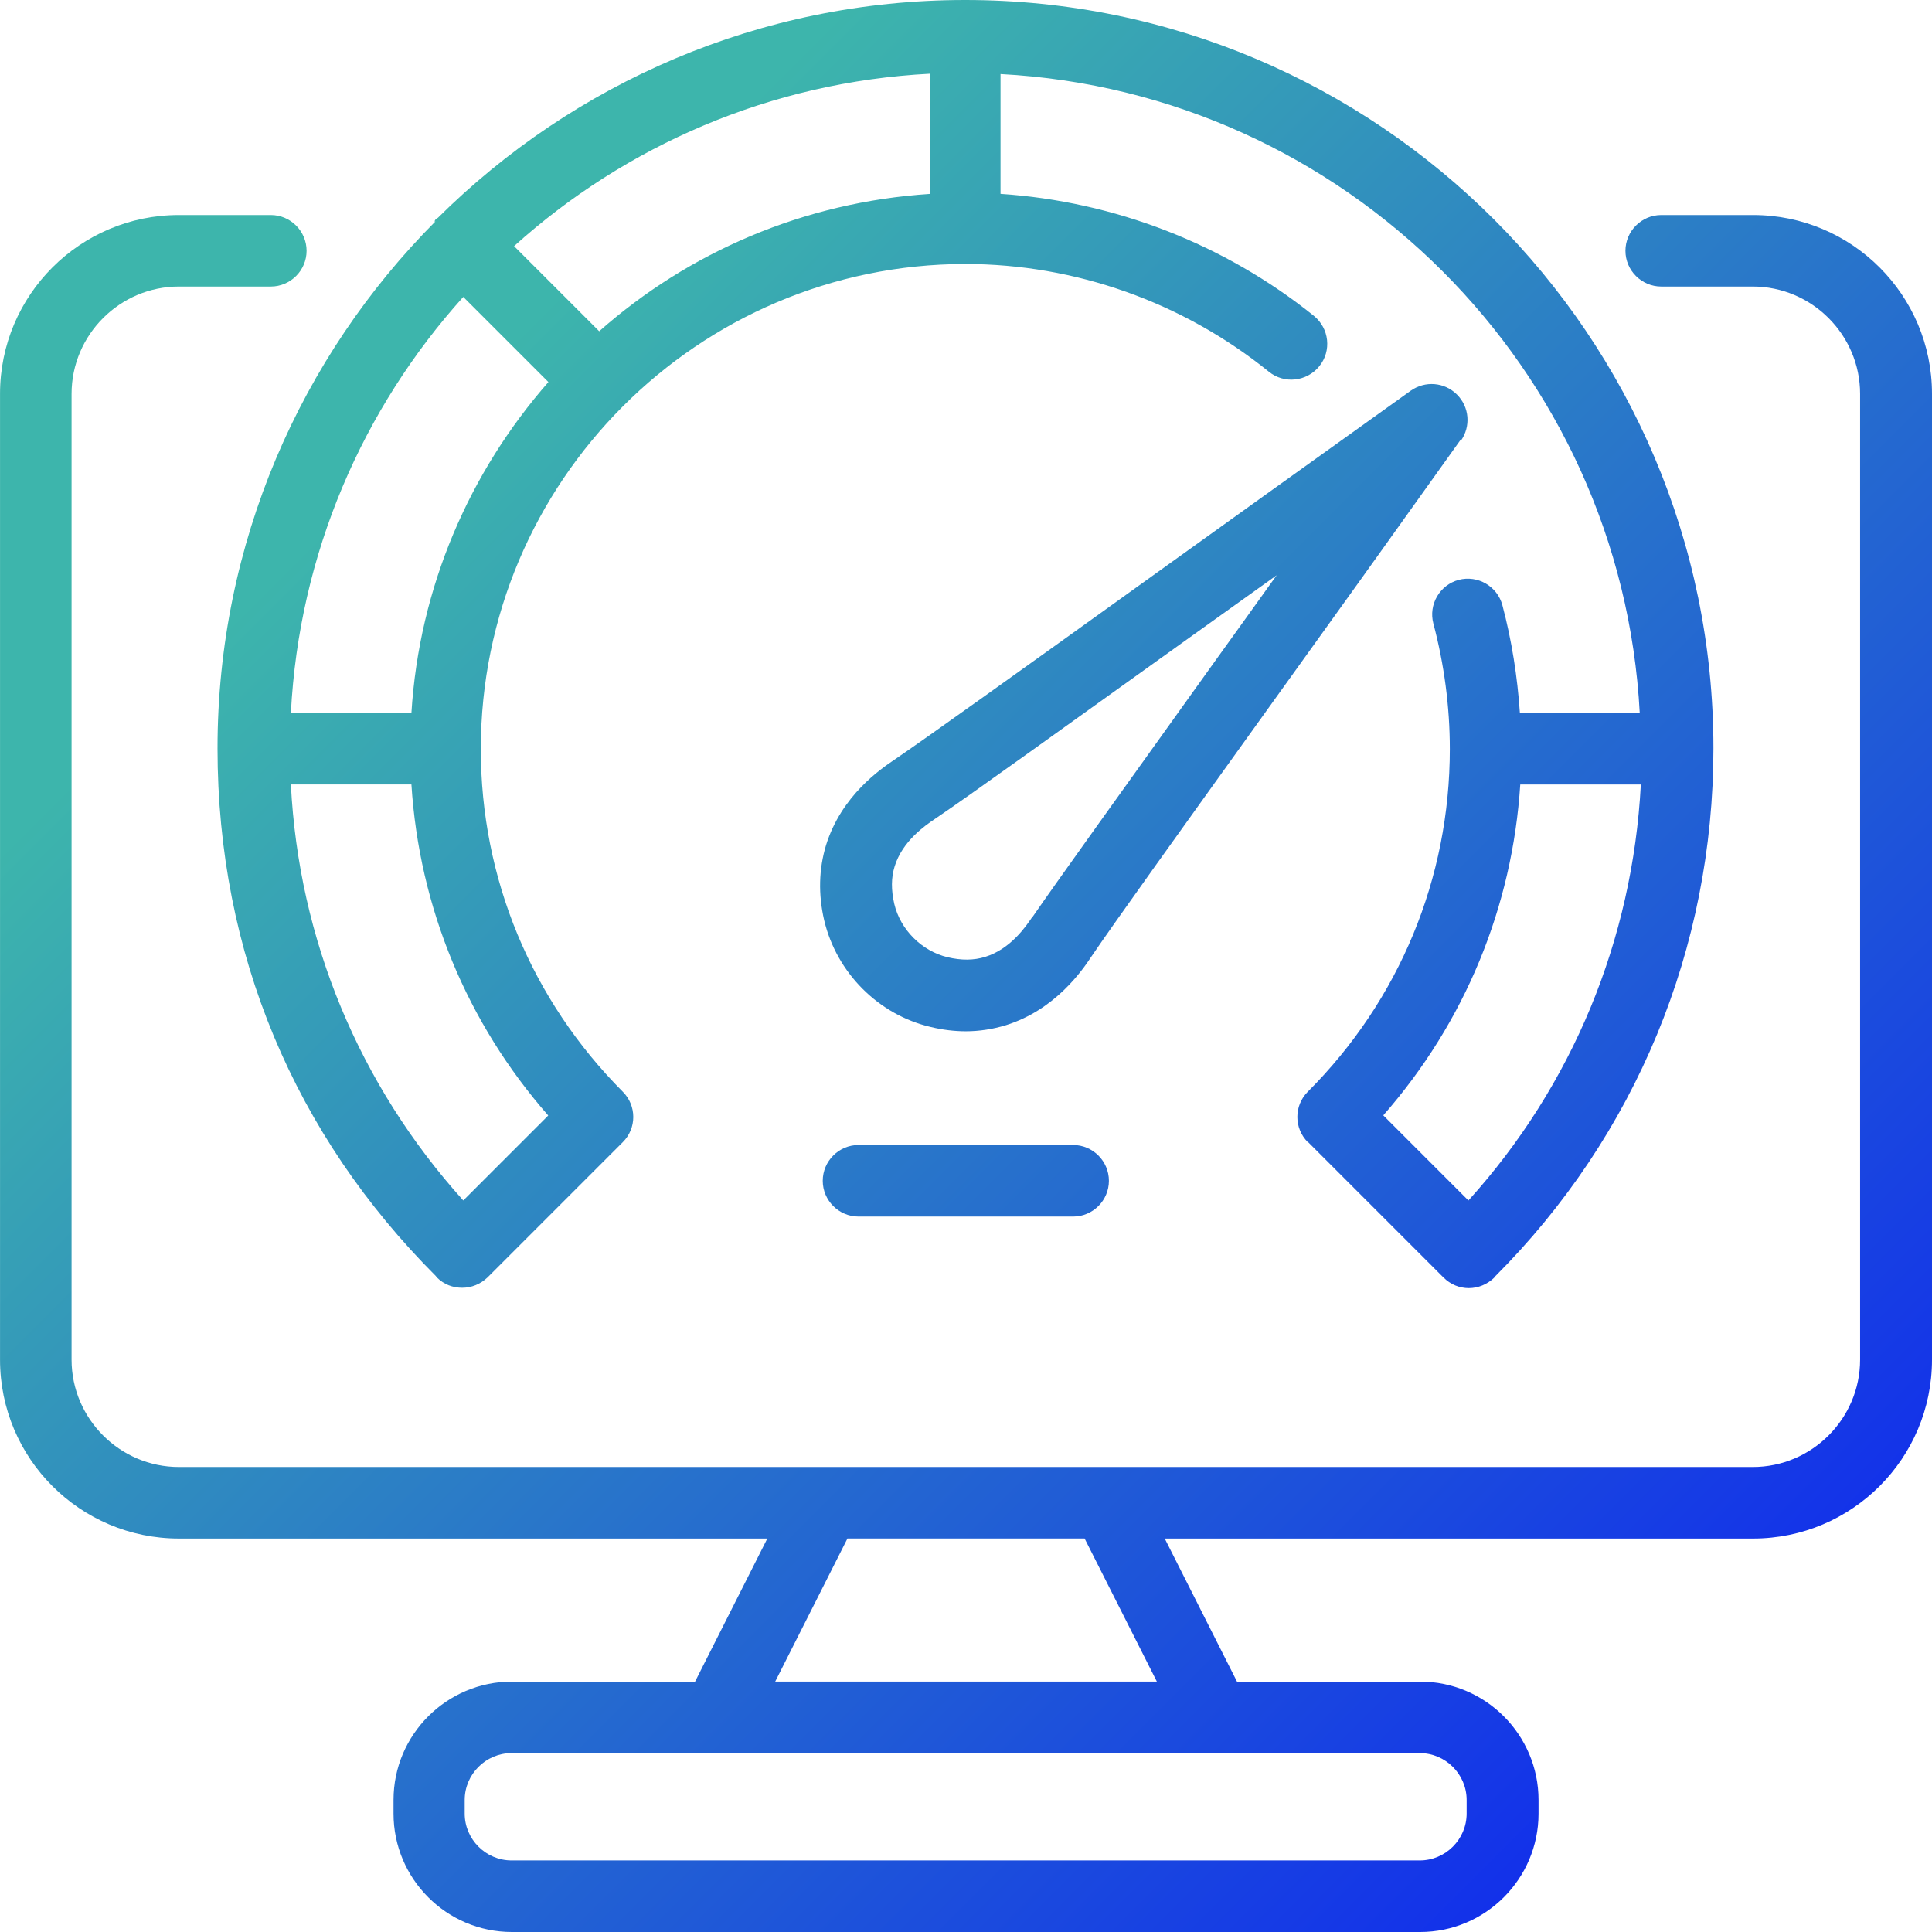 <?xml version="1.0" encoding="UTF-8"?> <svg xmlns="http://www.w3.org/2000/svg" width="61" height="61" viewBox="0 0 61 61" fill="none"><path d="M13.746 6.992C9.5 11.261 6.868 17.145 6.868 23.628C6.868 30.111 9.319 35.848 13.769 40.297C13.769 40.297 13.769 40.32 13.791 40.331C14.017 40.557 14.3 40.659 14.593 40.659C14.887 40.659 15.169 40.546 15.395 40.331L19.664 36.062C20.105 35.622 20.105 34.91 19.664 34.47C16.773 31.567 15.181 27.727 15.181 23.65C15.181 15.213 22.036 8.347 30.472 8.335C33.951 8.335 37.35 9.544 40.061 11.735C40.547 12.13 41.258 12.051 41.654 11.565C42.049 11.079 41.97 10.368 41.484 9.973C38.661 7.703 35.182 6.359 31.59 6.121V2.338C42.467 2.914 51.197 11.633 51.773 22.52H47.989C47.91 21.357 47.73 20.216 47.436 19.11C47.278 18.511 46.657 18.15 46.058 18.308C45.459 18.466 45.098 19.087 45.256 19.686C45.595 20.962 45.776 22.306 45.776 23.65C45.776 27.727 44.183 31.578 41.292 34.469C40.852 34.91 40.852 35.621 41.292 36.062H41.303L45.572 40.331C45.798 40.557 46.081 40.67 46.374 40.67C46.668 40.67 46.95 40.557 47.176 40.342C47.176 40.342 47.176 40.32 47.199 40.308C51.648 35.859 54.099 29.93 54.099 23.627C54.099 10.605 43.506 0 30.472 0C23.989 0 18.105 2.631 13.825 6.878C13.802 6.889 13.78 6.901 13.757 6.923C13.735 6.946 13.735 6.968 13.712 6.991L13.746 6.992ZM48.001 24.769H51.807C51.547 29.67 49.65 34.267 46.363 37.904L43.675 35.215C46.25 32.279 47.752 28.642 48.001 24.757V24.769ZM17.315 35.215L14.627 37.903C11.341 34.255 9.432 29.67 9.184 24.768H12.99C13.238 28.654 14.74 32.29 17.315 35.227V35.215ZM12.99 22.51H9.184C9.444 17.473 11.454 12.899 14.627 9.375L17.315 12.063C14.831 14.898 13.238 18.523 12.99 22.51ZM18.919 10.459L16.231 7.771C19.755 4.597 24.329 2.587 29.366 2.327V6.122C25.368 6.382 21.742 7.963 18.919 10.459Z" fill="url(#paint0_linear_76_436)"></path><path d="M46.126 13.915C46.442 13.463 46.397 12.853 46.002 12.458C45.606 12.063 44.997 12.017 44.545 12.334C41.416 14.57 38.604 16.591 36.21 18.308C32.201 21.188 29.298 23.266 28.237 23.989C27.819 24.271 26.565 25.118 26.08 26.688C25.854 27.434 25.831 28.235 26.023 29.06C26.418 30.72 27.74 32.042 29.389 32.426C29.761 32.516 30.134 32.561 30.495 32.561C30.925 32.561 31.354 32.493 31.76 32.369C33.319 31.883 34.177 30.63 34.46 30.201C35.171 29.15 37.272 26.225 40.174 22.182C41.88 19.81 43.89 17.009 46.104 13.903L46.126 13.915ZM32.596 28.947C32.392 29.252 31.907 29.964 31.105 30.212C30.744 30.325 30.348 30.325 29.919 30.223C29.106 30.031 28.428 29.354 28.236 28.541C28.135 28.1 28.135 27.716 28.247 27.355C28.496 26.553 29.207 26.067 29.524 25.853C30.597 25.13 33.352 23.142 37.531 20.149C38.401 19.528 39.327 18.862 40.309 18.162C39.62 19.121 38.977 20.025 38.356 20.883C35.34 25.096 33.341 27.874 32.596 28.959L32.596 28.947Z" fill="url(#paint1_linear_76_436)"></path><path d="M27.107 36.152C26.485 36.152 25.977 36.66 25.977 37.282C25.977 37.903 26.485 38.411 27.107 38.411H33.883C34.504 38.411 35.012 37.903 35.012 37.282C35.012 36.66 34.504 36.152 33.883 36.152H27.107Z" fill="url(#paint2_linear_76_436)"></path><path d="M52.451 6.789C51.83 6.789 51.321 7.297 51.321 7.918C51.321 8.539 51.83 9.047 52.451 9.047H55.342C57.205 9.047 58.73 10.572 58.73 12.435V42.93C58.73 44.793 57.205 46.318 55.342 46.318H5.648C3.785 46.318 2.26 44.793 2.26 42.93V12.435C2.26 10.572 3.785 9.047 5.648 9.047H8.551C9.172 9.047 9.68 8.539 9.68 7.918C9.68 7.297 9.172 6.789 8.551 6.789H5.648C2.531 6.789 0.001 9.318 0.001 12.435V42.93C0.001 46.047 2.531 48.577 5.648 48.577H24.227L21.946 53.094H16.163C14.107 53.094 12.425 54.766 12.425 56.833V57.262C12.425 59.317 14.096 61 16.163 61H44.839C46.894 61 48.577 59.328 48.577 57.262V56.833C48.577 54.777 46.905 53.094 44.839 53.094H39.056L36.775 48.577H55.353C58.47 48.577 61 46.047 61 42.93V12.435C61 9.318 58.47 6.789 55.353 6.789H52.451ZM46.307 56.832V57.261C46.307 58.074 45.64 58.741 44.827 58.741H16.152C15.339 58.741 14.672 58.074 14.672 57.261V56.832C14.672 56.019 15.338 55.352 16.152 55.352H44.827C45.64 55.352 46.307 56.019 46.307 56.832ZM36.526 53.093H24.476L26.757 48.576H34.245L36.526 53.093Z" fill="url(#paint3_linear_76_436)"></path><defs><linearGradient id="paint0_linear_76_436" x1="0.001" y1="0" x2="61.002" y2="60.999" gradientUnits="userSpaceOnUse"><stop offset="0.22" stop-color="#3DB5AC"></stop><stop offset="1" stop-color="#0B19F5"></stop></linearGradient><linearGradient id="paint1_linear_76_436" x1="0.001" y1="0" x2="61.002" y2="60.999" gradientUnits="userSpaceOnUse"><stop offset="0.22" stop-color="#3DB5AC"></stop><stop offset="1" stop-color="#0B19F5"></stop></linearGradient><linearGradient id="paint2_linear_76_436" x1="0.001" y1="0" x2="61.002" y2="60.999" gradientUnits="userSpaceOnUse"><stop offset="0.22" stop-color="#3DB5AC"></stop><stop offset="1" stop-color="#0B19F5"></stop></linearGradient><linearGradient id="paint3_linear_76_436" x1="0.001" y1="0" x2="61.002" y2="60.999" gradientUnits="userSpaceOnUse"><stop offset="0.22" stop-color="#3DB5AC"></stop><stop offset="1" stop-color="#0B19F5"></stop></linearGradient></defs></svg> 